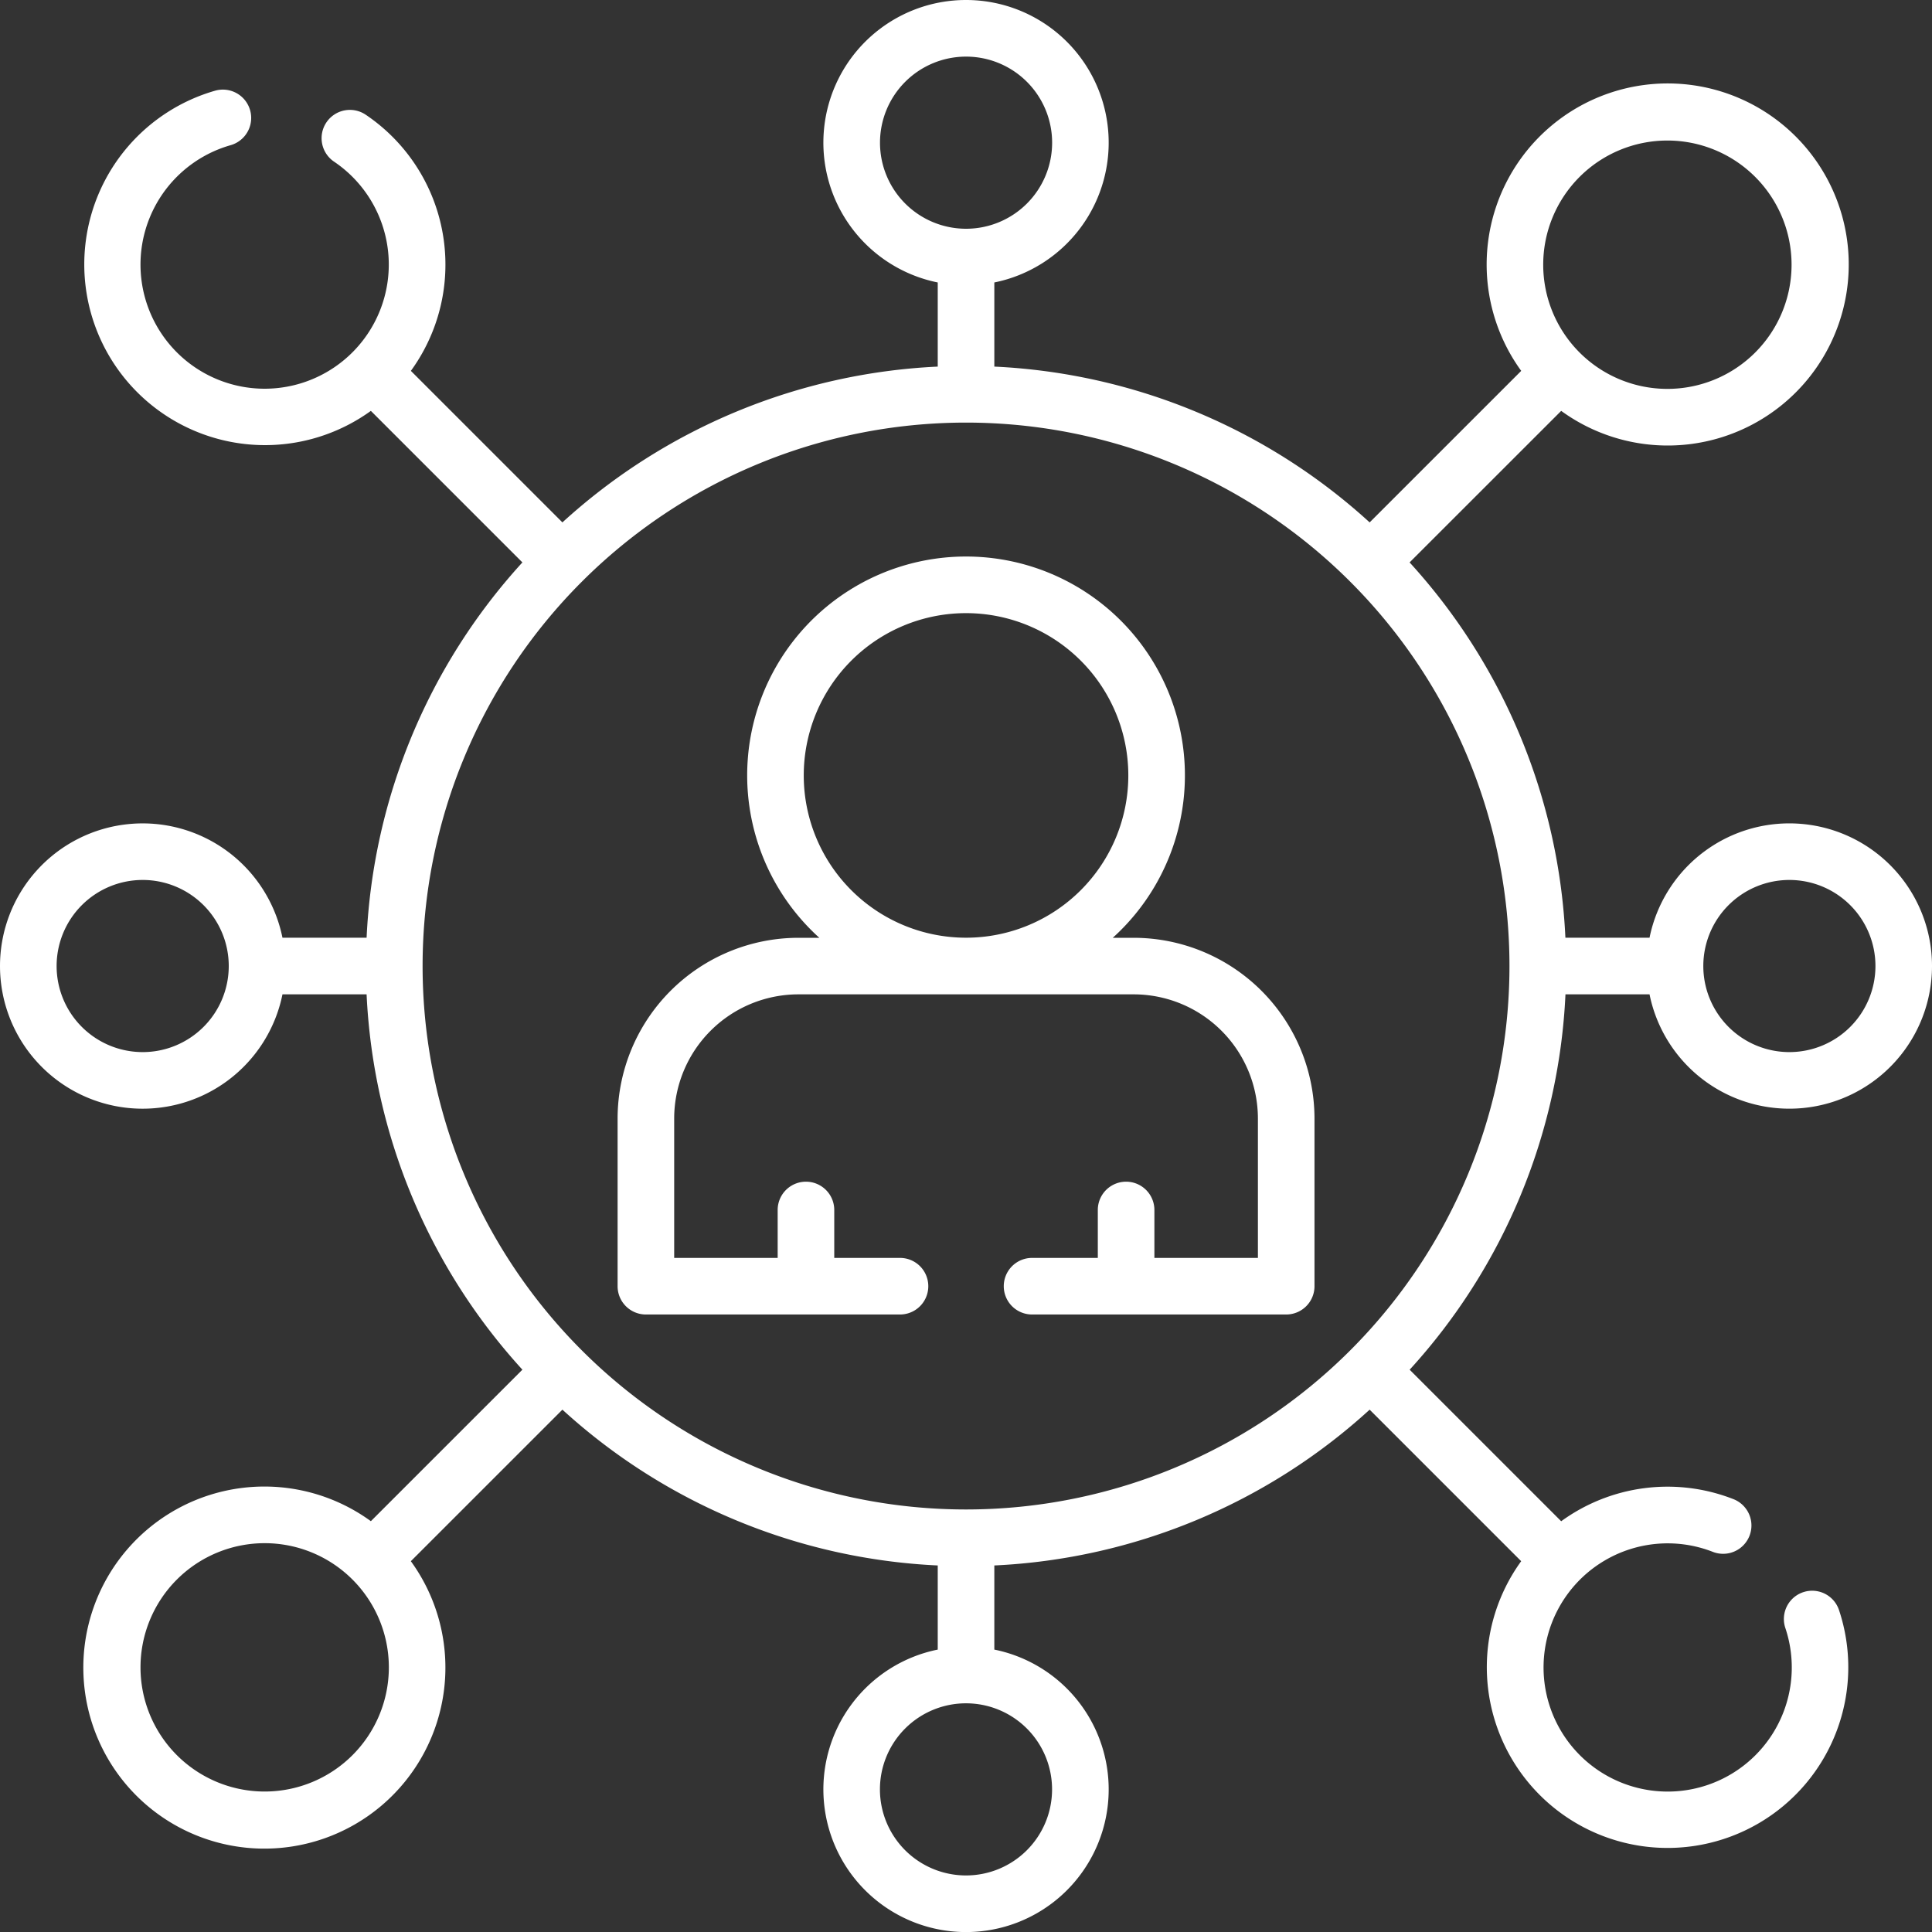 <svg xmlns="http://www.w3.org/2000/svg" width="62.002" height="62.004" viewBox="0 0 62.002 62.004"><rect x="0" y="0" width="62.002" height="62.004" fill="#333333" stroke="none"/><g id="user-9" transform="translate(0.002 0.002)"><path id="Path_14" data-name="Path 14" d="M50.235,31.908h2.7a4.578,4.578,0,1,0,0-1.816h-2.7a19.183,19.183,0,0,0-5-12.045L50.1,13.184A5.81,5.81,0,1,0,48.817,11.9l-4.864,4.863a19.183,19.183,0,0,0-12.045-5v-2.7a4.578,4.578,0,1,0-1.816,0v2.7a19.183,19.183,0,0,0-12.045,5L13.184,11.9a5.8,5.8,0,0,0-1.449-8.22.908.908,0,0,0-1.016,1.506A3.984,3.984,0,1,1,7.4,4.657a.909.909,0,1,0-.5-1.748,5.8,5.8,0,1,0,5,10.275l4.863,4.863a19.183,19.183,0,0,0-5,12.045h-2.7a4.578,4.578,0,1,0,0,1.817h2.7a19.183,19.183,0,0,0,5,12.045L11.9,48.816A5.81,5.81,0,1,0,13.183,50.1l4.864-4.863a19.183,19.183,0,0,0,12.045,5v2.7a4.578,4.578,0,1,0,1.816,0v-2.7a19.183,19.183,0,0,0,12.045-5L48.816,50.1a5.8,5.8,0,1,0,10.2,1.569.908.908,0,0,0-1.723.574A3.983,3.983,0,1,1,54.965,49.8a.908.908,0,0,0,.664-1.691,5.8,5.8,0,0,0-5.529.709l-4.863-4.863a19.184,19.184,0,0,0,5-12.045Zm7.187-3.67A2.762,2.762,0,1,1,54.661,31,2.762,2.762,0,0,1,57.422,28.238ZM53.508,4.508a3.985,3.985,0,1,1-3.985,3.985,3.985,3.985,0,0,1,3.985-3.985Zm-25.269.07A2.762,2.762,0,1,1,31,7.339a2.762,2.762,0,0,1-2.761-2.761ZM4.578,33.762A2.762,2.762,0,1,1,7.339,31,2.762,2.762,0,0,1,4.578,33.762ZM31,13.56A17.44,17.44,0,1,1,13.56,31,17.44,17.44,0,0,1,31,13.56ZM8.492,57.492a3.985,3.985,0,1,1,3.985-3.985A3.985,3.985,0,0,1,8.492,57.492Zm25.269-.07A2.762,2.762,0,1,1,31,54.661a2.762,2.762,0,0,1,2.761,2.761Z" fill="#fff"></path><path id="Path_15" data-name="Path 15" d="M164.56,171.808h8.156a.908.908,0,0,0,0-1.816h-2.11v-1.538a.908.908,0,0,0-1.816,0v1.538h-3.321v-4.473a3.989,3.989,0,0,1,3.984-3.985h10.765a3.989,3.989,0,0,1,3.984,3.985v4.473H180.88v-1.538a.908.908,0,1,0-1.816,0v1.538h-2.11a.908.908,0,1,0,0,1.816h8.156a.908.908,0,0,0,.908-.908v-5.381a5.807,5.807,0,0,0-5.8-5.8h-.674a7.024,7.024,0,1,0-9.417,0h-.674a5.807,5.807,0,0,0-5.8,5.8V170.9A.908.908,0,0,0,164.56,171.808Zm5.067-17.3a5.208,5.208,0,1,1,5.208,5.208,5.208,5.208,0,0,1-5.208-5.208Z" transform="translate(-143.835 -129.625)" fill="#fff"></path></g></svg>